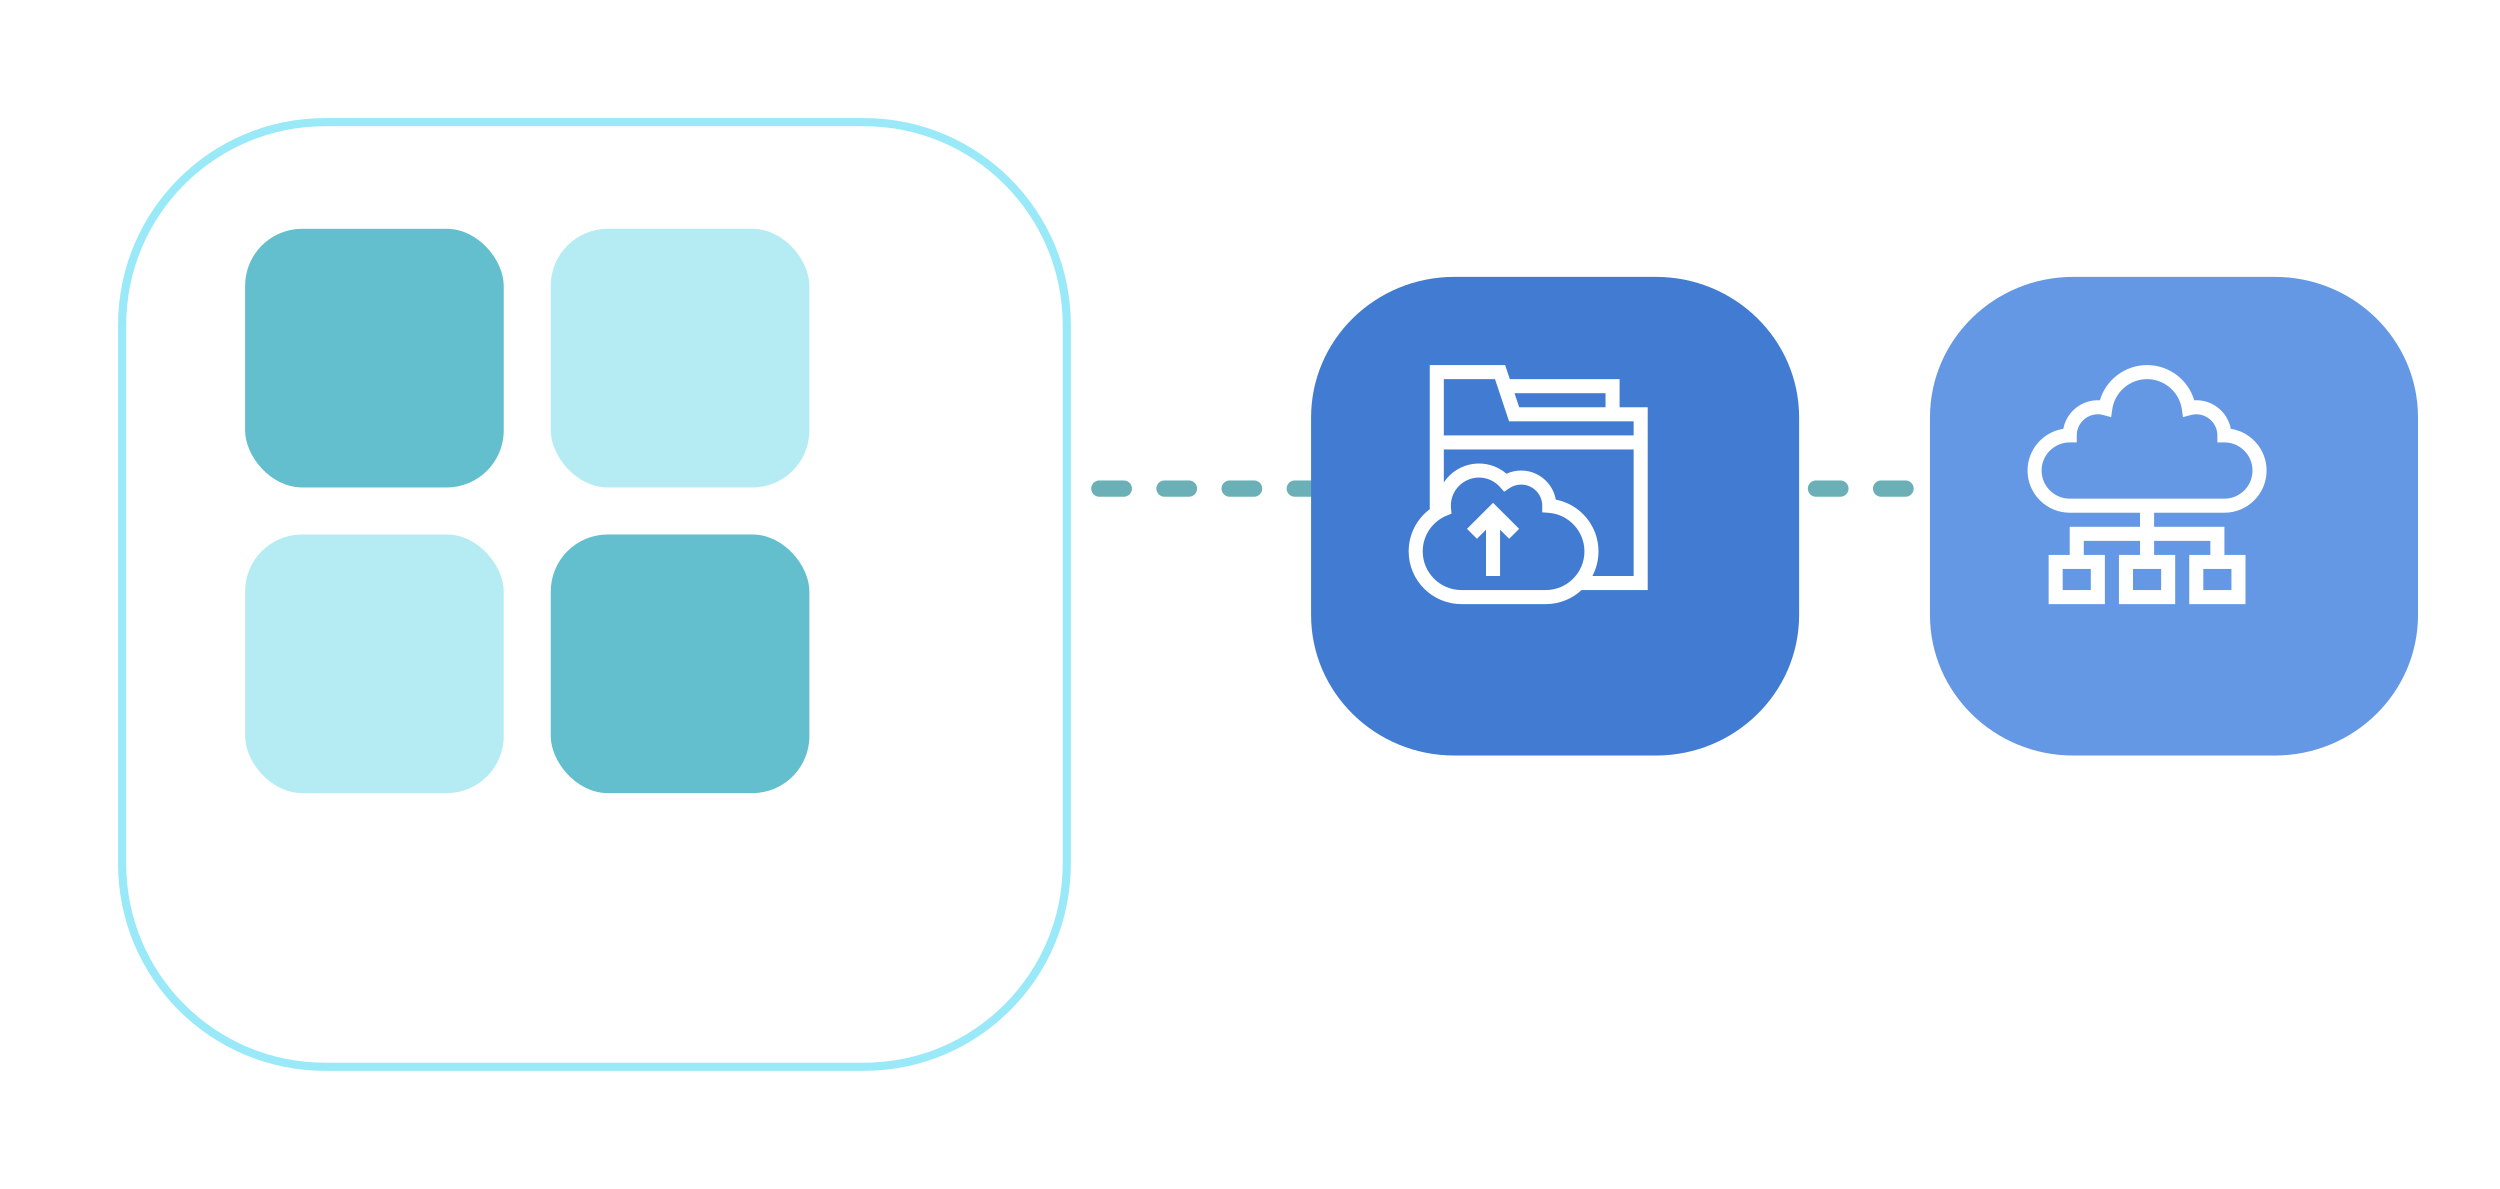 <svg width="307" height="146" viewBox="0 0 307 146" fill="none" xmlns="http://www.w3.org/2000/svg">
<path d="M250 60L91 60" stroke="#6BB0B7" stroke-width="2" stroke-linecap="round" stroke-linejoin="round" stroke-dasharray="3 5"/>
<g filter="url(#filter0_d_21674_51576)">
<path d="M123 29.907C123 16.151 111.849 5 98.093 5H31.907C18.151 5 7 16.151 7 29.907V96.093C7 109.849 18.151 121 31.907 121H98.093C111.849 121 123 109.849 123 96.093V29.907Z" fill="white"/>
<path d="M123 29.907C123 16.151 111.849 5 98.093 5H31.907C18.151 5 7 16.151 7 29.907V96.093C7 109.849 18.151 121 31.907 121H98.093C111.849 121 123 109.849 123 96.093V29.907Z" stroke="#99E9F8"/>
</g>
<rect x="30.098" y="28.098" width="31.76" height="31.76" rx="7" fill="#63BECE"/>
<rect x="30.098" y="65.633" width="31.76" height="31.76" rx="7" fill="#B5ECF3"/>
<rect x="67.633" y="28.098" width="31.76" height="31.76" rx="7" fill="#B5ECF3"/>
<rect x="67.633" y="65.633" width="31.76" height="31.76" rx="7" fill="#63BECE"/>
<g filter="url(#filter1_d_21674_51576)">
<path d="M217.932 48.262C217.932 38.728 210.052 31 200.332 31H175.6C165.88 31 158 38.728 158 48.262V72.518C158 82.051 165.88 89.78 175.6 89.78H200.332C210.052 89.78 217.932 82.051 217.932 72.518V48.262Z" fill="#417BD2"/>
</g>
<g clip-path="url(#clip0_21674_51576)">
<path d="M202.339 50.011H198.885V46.558H185.406L184.83 44.831H175.574V62.528C173.965 63.731 172.984 65.632 172.984 67.71C172.984 71.281 175.889 74.186 179.46 74.186H189.82C191.516 74.186 193.062 73.53 194.217 72.459H202.339V50.011ZM197.159 48.284V50.011H186.557L185.982 48.284H197.159ZM183.586 46.558L185.313 51.738H200.612V53.465H177.301V46.558H183.586ZM189.82 72.459H179.46C176.841 72.459 174.711 70.329 174.711 67.71C174.711 65.779 175.865 64.055 177.651 63.318L178.244 63.074C178.192 62.513 178.165 62.355 178.165 62.098C178.165 60.194 179.714 58.645 181.618 58.645C182.607 58.645 183.551 59.071 184.208 59.815L184.712 60.386L185.341 59.957C185.772 59.663 186.275 59.508 186.798 59.508C188.223 59.508 189.383 60.665 189.388 62.088C189.388 62.102 189.387 62.232 189.38 62.914L190.186 62.976C192.644 63.162 194.569 65.242 194.569 67.71C194.569 70.329 192.438 72.459 189.82 72.459ZM195.546 70.732C196.024 69.829 196.295 68.801 196.295 67.71C196.295 64.587 194.07 61.932 191.051 61.352C190.696 59.326 188.924 57.782 186.798 57.782C186.171 57.782 185.559 57.916 184.998 58.174C182.645 56.148 179.039 56.624 177.301 59.238V55.191H200.612V70.732H195.546Z" fill="white"/>
<path d="M180.145 64.941L181.365 66.162L182.482 65.046V70.732H184.208V65.046L185.325 66.162L186.546 64.941L183.345 61.741L180.145 64.941Z" fill="white"/>
</g>
<g filter="url(#filter2_d_21674_51576)">
<path d="M293.932 48.262C293.932 38.728 286.052 31 276.332 31H251.6C241.88 31 234 38.728 234 48.262V72.518C234 82.051 241.88 89.78 251.6 89.78H276.332C286.052 89.78 293.932 82.051 293.932 72.518V48.262Z" fill="#6598E4"/>
</g>
<g clip-path="url(#clip1_21674_51576)">
<path d="M273.157 62.962C276.013 62.962 278.337 60.638 278.337 57.782C278.337 55.193 276.429 53.042 273.945 52.661C273.551 50.575 271.656 49.027 269.454 49.155C268.701 46.616 266.361 44.831 263.66 44.831C260.958 44.831 258.618 46.617 257.865 49.155C255.66 49.027 253.768 50.578 253.374 52.661C250.891 53.042 248.982 55.193 248.982 57.782C248.982 60.638 251.306 62.962 254.163 62.962H262.796V64.688H254.163V68.142H251.573V74.186H258.479V68.142H255.889V66.415H262.796V68.142H260.206V74.186H267.113V68.142H264.523V66.415H271.43V68.142H268.84V74.186H275.747V68.142H273.157V64.688H264.523V62.962H273.157ZM256.753 72.459H253.299V69.869H256.753V72.459ZM265.386 72.459H261.933V69.869H265.386V72.459ZM274.02 72.459H270.567V69.869H274.02V72.459ZM250.709 57.782C250.709 55.877 252.258 54.328 254.163 54.328H255.026V53.465C255.026 51.766 256.647 50.513 258.304 50.968L259.248 51.227L259.387 50.257C259.688 48.148 261.525 46.558 263.66 46.558C265.794 46.558 267.631 48.148 267.932 50.257L268.071 51.227L269.016 50.968C270.673 50.512 272.293 51.767 272.293 53.465V54.328H273.157C275.061 54.328 276.61 55.877 276.61 57.782C276.61 59.686 275.061 61.235 273.157 61.235H254.163C252.258 61.235 250.709 59.686 250.709 57.782Z" fill="white"/>
</g>
<defs>
<filter id="filter0_d_21674_51576" x="0.6" y="0.6" width="144.8" height="144.8" filterUnits="userSpaceOnUse" color-interpolation-filters="sRGB">
<feFlood flood-opacity="0" result="BackgroundImageFix"/>
<feColorMatrix in="SourceAlpha" type="matrix" values="0 0 0 0 0 0 0 0 0 0 0 0 0 0 0 0 0 0 127 0" result="hardAlpha"/>
<feOffset dx="8" dy="10"/>
<feGaussianBlur stdDeviation="6.95"/>
<feColorMatrix type="matrix" values="0 0 0 0 0.72 0 0 0 0 0.748 0 0 0 0 0.796 0 0 0 0.15 0"/>
<feBlend mode="normal" in2="BackgroundImageFix" result="effect1_dropShadow_21674_51576"/>
<feBlend mode="normal" in="SourceGraphic" in2="effect1_dropShadow_21674_51576" result="shape"/>
</filter>
<filter id="filter1_d_21674_51576" x="151.9" y="24.9" width="78.132" height="76.98" filterUnits="userSpaceOnUse" color-interpolation-filters="sRGB">
<feFlood flood-opacity="0" result="BackgroundImageFix"/>
<feColorMatrix in="SourceAlpha" type="matrix" values="0 0 0 0 0 0 0 0 0 0 0 0 0 0 0 0 0 0 127 0" result="hardAlpha"/>
<feOffset dx="3" dy="3"/>
<feGaussianBlur stdDeviation="4.55"/>
<feColorMatrix type="matrix" values="0 0 0 0 0 0 0 0 0 0.352 0 0 0 0 0.429 0 0 0 0.25 0"/>
<feBlend mode="normal" in2="BackgroundImageFix" result="effect1_dropShadow_21674_51576"/>
<feBlend mode="normal" in="SourceGraphic" in2="effect1_dropShadow_21674_51576" result="shape"/>
</filter>
<filter id="filter2_d_21674_51576" x="227.9" y="24.9" width="78.132" height="76.98" filterUnits="userSpaceOnUse" color-interpolation-filters="sRGB">
<feFlood flood-opacity="0" result="BackgroundImageFix"/>
<feColorMatrix in="SourceAlpha" type="matrix" values="0 0 0 0 0 0 0 0 0 0 0 0 0 0 0 0 0 0 127 0" result="hardAlpha"/>
<feOffset dx="3" dy="3"/>
<feGaussianBlur stdDeviation="4.55"/>
<feColorMatrix type="matrix" values="0 0 0 0 0 0 0 0 0 0.352 0 0 0 0 0.429 0 0 0 0.25 0"/>
<feBlend mode="normal" in2="BackgroundImageFix" result="effect1_dropShadow_21674_51576"/>
<feBlend mode="normal" in="SourceGraphic" in2="effect1_dropShadow_21674_51576" result="shape"/>
</filter>
<clipPath id="clip0_21674_51576">
<rect width="29.355" height="29.355" fill="white" transform="translate(172.984 44.831)"/>
</clipPath>
<clipPath id="clip1_21674_51576">
<rect width="29.355" height="29.355" fill="white" transform="translate(248.982 44.831)"/>
</clipPath>
</defs>
</svg>
